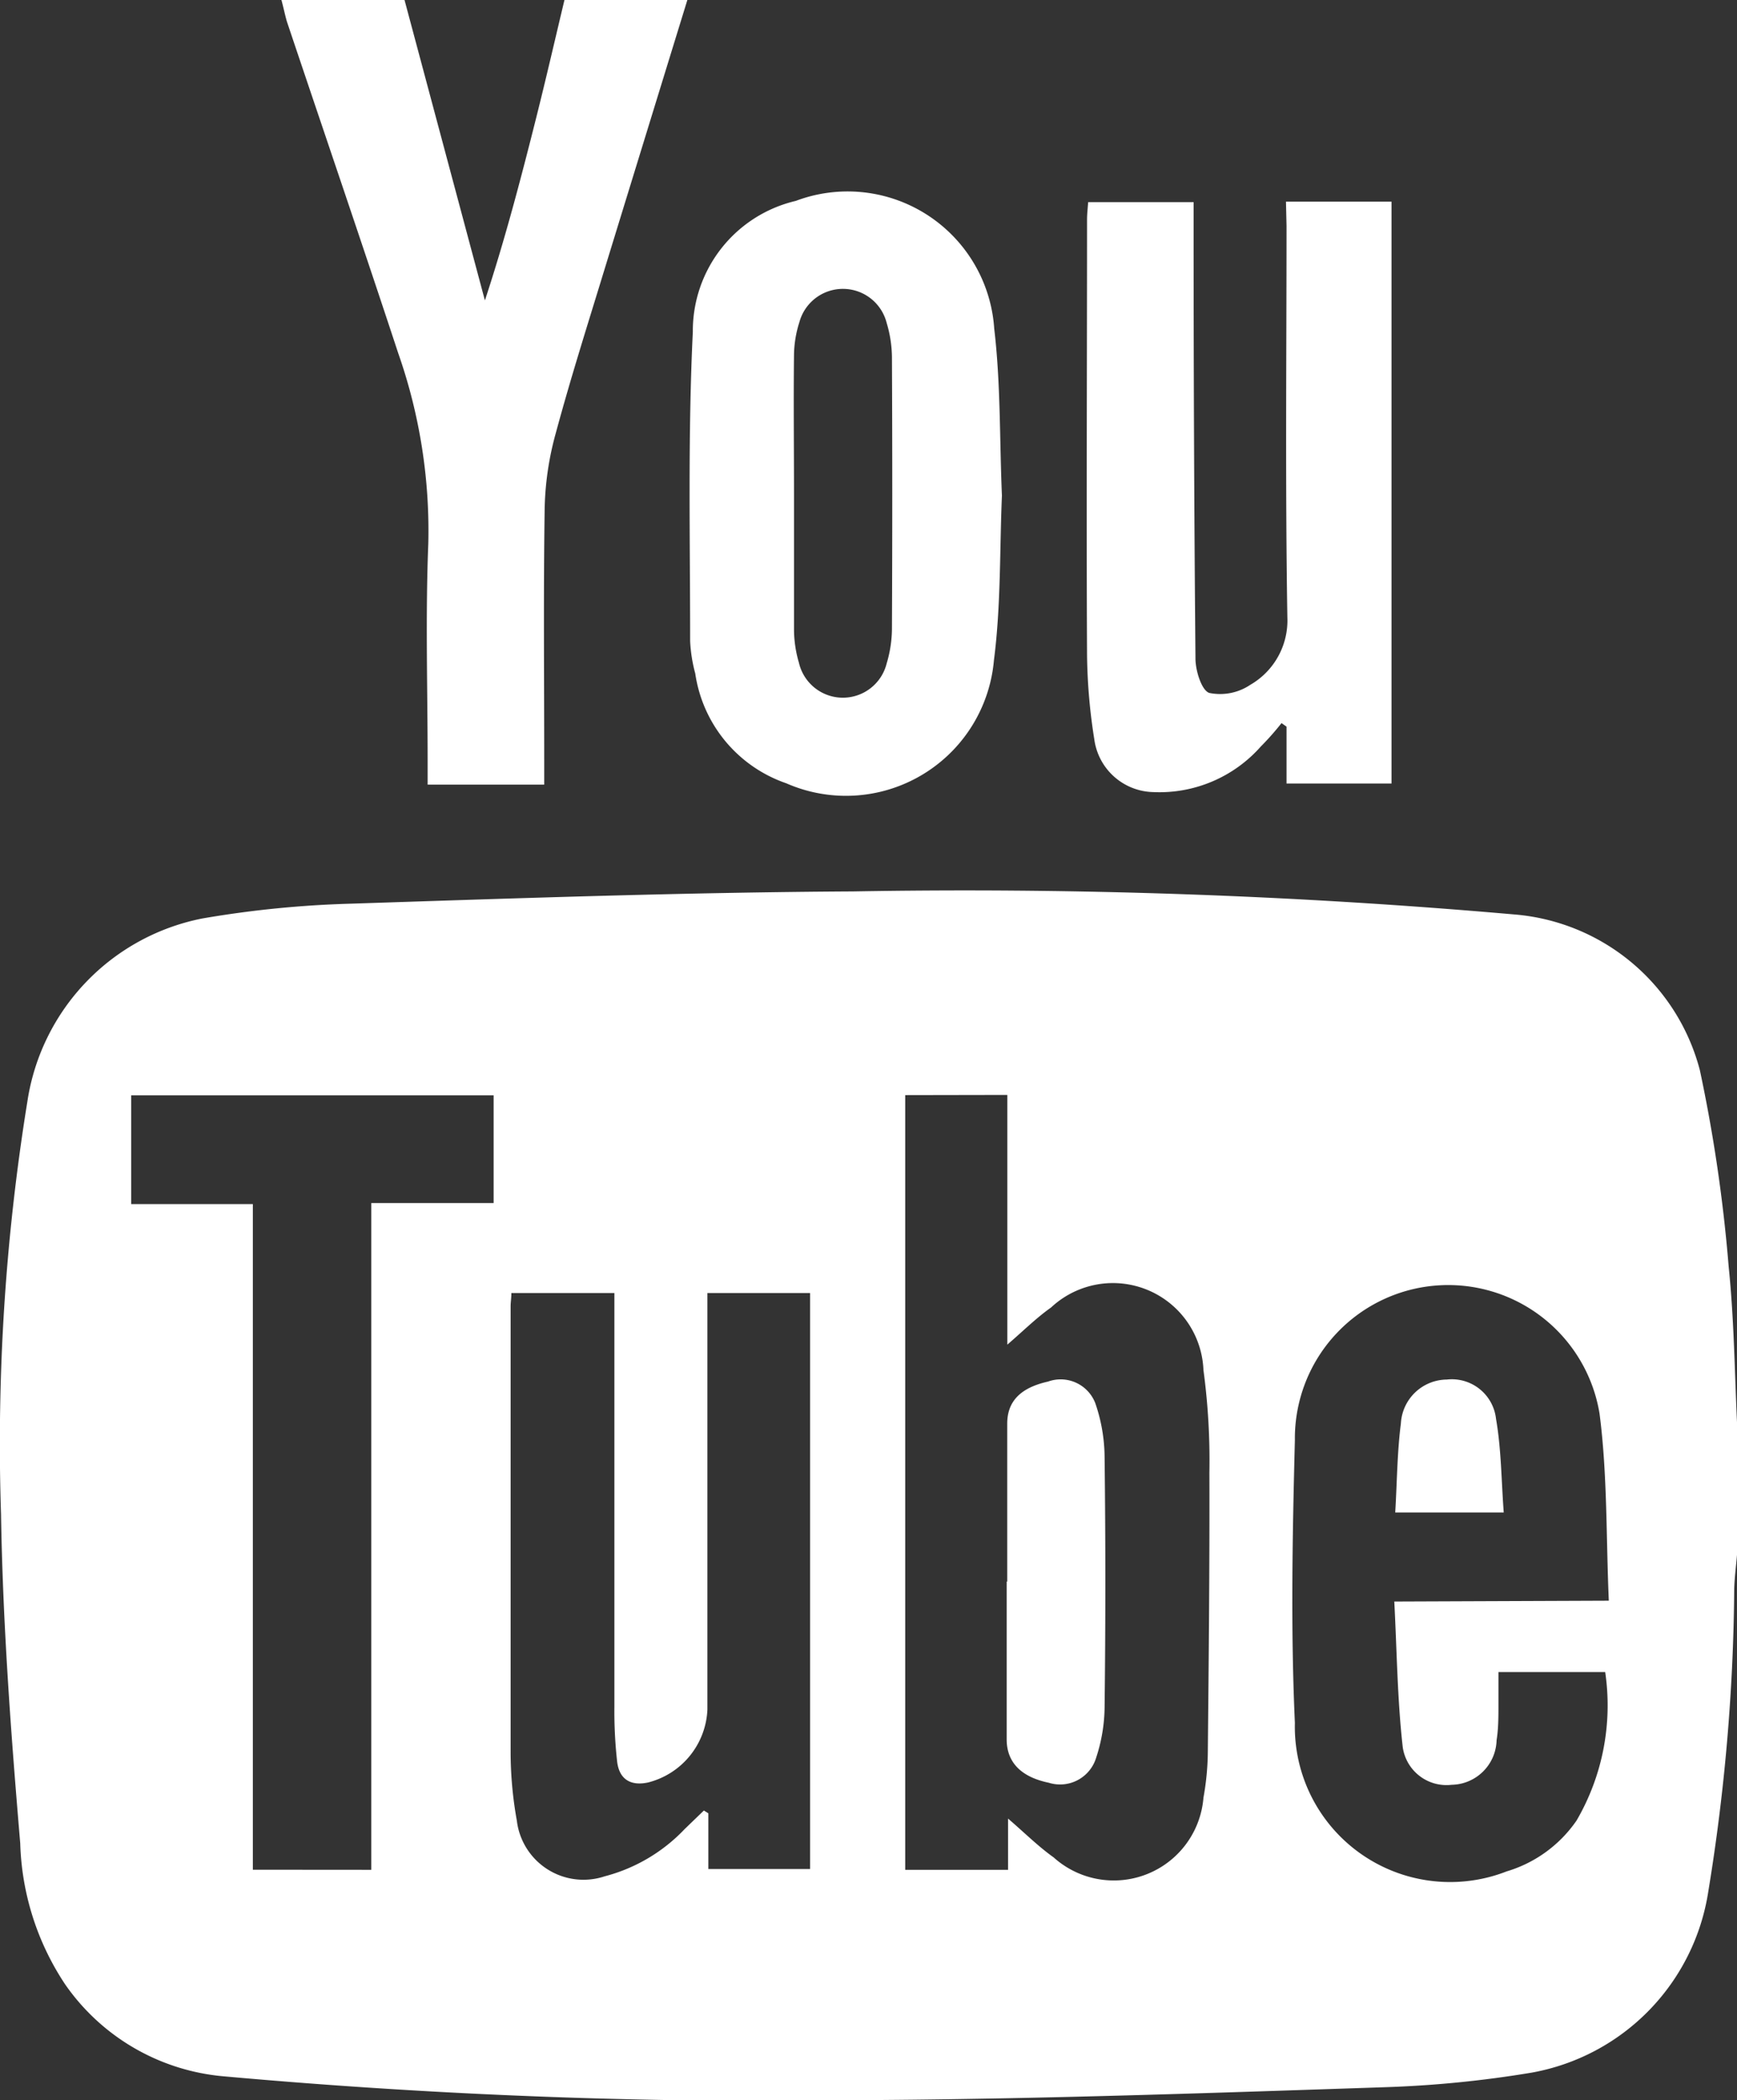 <svg xmlns="http://www.w3.org/2000/svg" xmlns:xlink="http://www.w3.org/1999/xlink" width="18.713" height="22.623" viewBox="0 0 18.713 22.623">
  <rect x="0" y="0" width="18.713" height="22.623" fill="#333333" stroke="none"/>
  <defs>
    <clipPath id="clip-path">
      <rect id="Rectangle_824" data-name="Rectangle 824" width="18.713" height="22.623" fill="#fff"/>
    </clipPath>
  </defs>
  <g id="ico-youtube" clip-path="url(#clip-path)">
    <path id="Path_3263" data-name="Path 3263" d="M18.713,222.595v1.326c-.01.124-.027.248-.03.372a21.055,21.055,0,0,1-.279,3.252,2.344,2.344,0,0,1-1.9,1.952,11.948,11.948,0,0,1-1.6.158c-1.794.06-3.59.123-5.385.137a66.053,66.053,0,0,1-7.1-.254A2.325,2.325,0,0,1,.7,228.544a2.892,2.892,0,0,1-.482-1.517c-.1-1.18-.188-2.363-.207-3.546a23.064,23.064,0,0,1,.284-4.444,2.369,2.369,0,0,1,1.887-1.972,11.242,11.242,0,0,1,1.6-.159c1.8-.059,3.6-.122,5.407-.132a67.784,67.784,0,0,1,7.124.248,2.255,2.255,0,0,1,2,1.678,16.569,16.569,0,0,1,.31,2.113c.061.591.065,1.188.095,1.783m-8.966-3.628v8.345H10.86v-.552c.178.153.325.3.491.418a.969.969,0,0,0,1.614-.643,2.906,2.906,0,0,0,.047-.482c.01-1.008.02-2.016.017-3.024a7.261,7.261,0,0,0-.064-1.1.976.976,0,0,0-1.642-.674c-.159.112-.3.253-.471.4v-2.69Zm7.58,5.446c-.03-.686-.014-1.357-.1-2.016a1.652,1.652,0,0,0-3.282.287c-.026,1.015-.046,2.032,0,3.045a1.673,1.673,0,0,0,2.281,1.6,1.4,1.4,0,0,0,.753-.547,2.463,2.463,0,0,0,.309-1.6H16.143c0,.127,0,.243,0,.359s0,.251-.02.375a.493.493,0,0,1-.484.48.476.476,0,0,1-.527-.405c-.058-.513-.063-1.032-.091-1.569ZM7.621,221.1c0,1.513,0,3,0,4.487a.848.848,0,0,1-.639.785c-.189.04-.309-.034-.333-.221a4.873,4.873,0,0,1-.03-.595q0-2.1,0-4.2V221.1H5.509c0,.057-.008.1-.008.143,0,1.6,0,3.2,0,4.794a4.181,4.181,0,0,0,.067.746.723.723,0,0,0,.946.6,1.821,1.821,0,0,0,.862-.509l.207-.2.048.03v.6H8.727V221.1ZM4,227.313v-7.182H5.318v-1.161H1.413v1.172H2.724v7.17Z" transform="translate(0 -207.172)" fill="#fff"/>
    <path id="Path_3264" data-name="Path 3264" d="M72.847,0q-.441,1.432-.881,2.864c-.183.6-.372,1.193-.536,1.8a3.262,3.262,0,0,0-.12.8c-.014.912-.005,1.825-.005,2.738v.25H70.049V8.2c0-.78-.024-1.561.007-2.34a5.776,5.776,0,0,0-.324-2.056c-.393-1.193-.8-2.382-1.2-3.574C68.511.156,68.495.077,68.474,0H69.8l.866,3.236c.216-.656.386-1.306.55-1.957.107-.425.205-.852.307-1.279Z" transform="translate(-65.442)" fill="#fff"/>
    <path id="Path_3265" data-name="Path 3265" d="M266.527,49.058h1.137v6.268h-1.131v-.613l-.054-.038a2.935,2.935,0,0,1-.224.253,1.457,1.457,0,0,1-1.158.49.656.656,0,0,1-.635-.569,6.145,6.145,0,0,1-.078-.9c-.008-1.568,0-3.136,0-4.7,0-.058.007-.115.012-.186h1.136c0,.087,0,.172,0,.257,0,1.553.006,3.107.02,4.66,0,.13.066.343.149.37a.582.582,0,0,0,.441-.087.8.8,0,0,0,.4-.727c-.023-1.406-.009-2.812-.009-4.218Z" transform="translate(-252.673 -46.886)" fill="#fff"/>
    <path id="Path_3266" data-name="Path 3266" d="M171.188,50.389c-.025.586-.01,1.186-.086,1.774a1.6,1.6,0,0,1-2.238,1.327,1.476,1.476,0,0,1-.98-1.183,1.623,1.623,0,0,1-.055-.348c0-1.111-.025-2.223.029-3.332a1.438,1.438,0,0,1,1.109-1.41,1.583,1.583,0,0,1,2.138,1.377c.07.59.057,1.189.083,1.8m-2.24-.026c0,.492,0,.985,0,1.477a1.292,1.292,0,0,0,.053.347.486.486,0,0,0,.945.008,1.327,1.327,0,0,0,.057-.368q.007-1.466,0-2.933a1.314,1.314,0,0,0-.057-.368.486.486,0,0,0-.94-.008,1.209,1.209,0,0,0-.058.346c-.006.5,0,1,0,1.5" transform="translate(-160.394 -45.053)" fill="#fff"/>
    <path id="Path_3267" data-name="Path 3267" d="M245.058,337.886q0-.85,0-1.7c0-.24.143-.387.439-.453a.4.4,0,0,1,.51.233,1.819,1.819,0,0,1,.1.581q.016,1.347,0,2.694a1.782,1.782,0,0,1-.09.54.406.406,0,0,1-.511.273c-.3-.062-.453-.221-.454-.466q0-.85,0-1.7" transform="translate(-234.207 -320.851)" fill="#fff"/>
    <path id="Path_3268" data-name="Path 3268" d="M339.4,337.057c.02-.334.021-.649.061-.959a.5.5,0,0,1,.494-.473.479.479,0,0,1,.531.424c.057.327.057.663.083,1.008Z" transform="translate(-324.369 -320.765)" fill="#fff"/>
  </g>
</svg>

